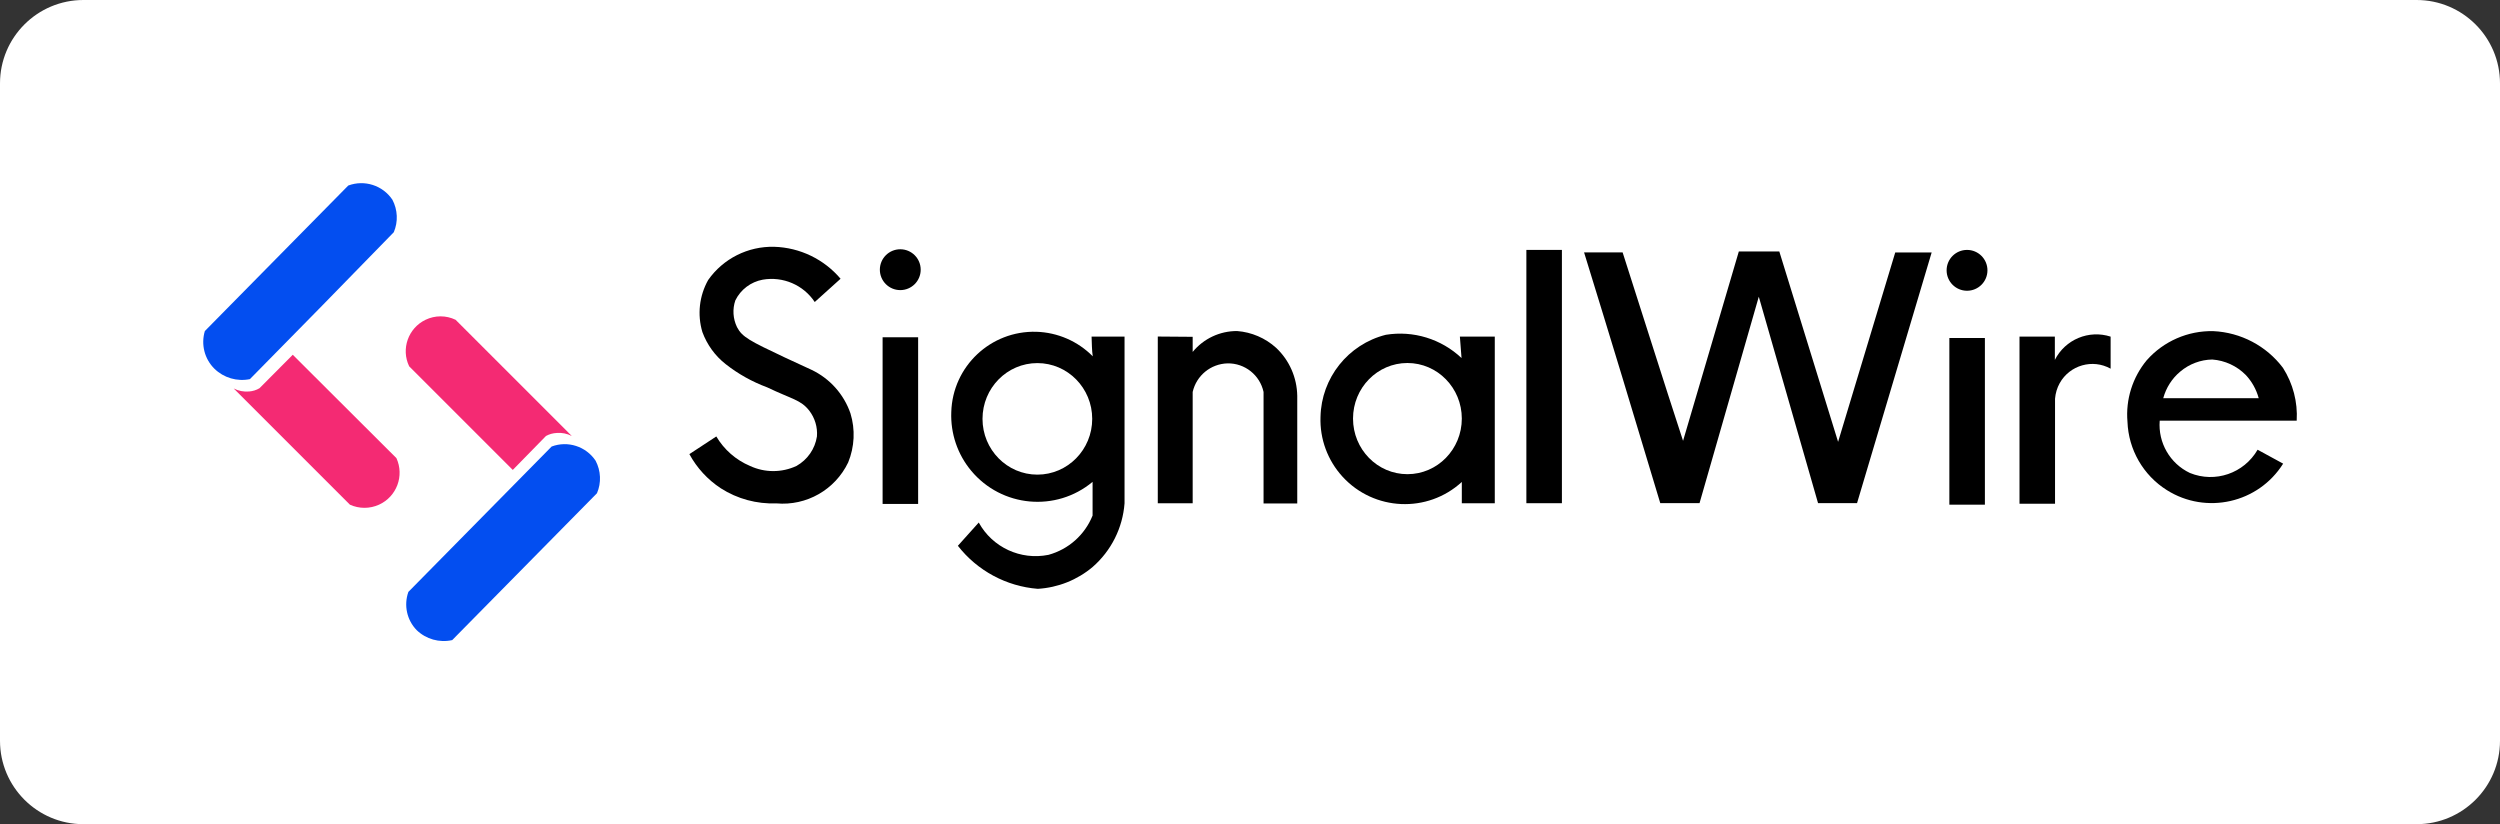 <?xml version="1.0" encoding="UTF-8"?>
<svg xmlns="http://www.w3.org/2000/svg" width="273" height="90" viewBox="0 0 273 90" fill="none">
  <rect x="0" y="0" width="273" height="90" fill="#333333" stroke="none"/>
  <path d="M263.89 0H9.11C4.079 0 0 4.079 0 9.11V80.89C0 85.921 4.079 90 9.11 90H263.89C268.921 90 273 85.921 273 80.89V9.11C273 4.079 268.921 0 263.89 0Z" fill="white"></path>
  <path d="M22.37 36.15L38.03 20.26C39.8 19.6 41.8 20.24 42.85 21.81C43.43 22.91 43.49 24.22 43 25.36C37.79 30.72 32.55 36.07 27.29 41.4C25.89 41.69 24.43 41.26 23.41 40.26C22.33 39.19 21.93 37.61 22.37 36.15Z" fill="#034EF0"></path>
  <path d="M44.58 64.65L60.24 48.76C62 48.1 63.99 48.74 65.04 50.31C65.62 51.41 65.68 52.72 65.19 53.86C59.91 59.21 54.64 64.55 49.38 69.9C47.98 70.21 46.53 69.8 45.5 68.81C44.43 67.71 44.08 66.1 44.59 64.65H44.58Z" fill="#034EF0"></path>
  <path d="M56 51.32L44.68 40C43.77 38.1 44.58 35.83 46.47 34.92C47.51 34.42 48.71 34.42 49.75 34.92L62.44 47.61C61.93 47.35 61.36 47.23 60.79 47.28C60.38 47.3 59.98 47.41 59.62 47.61L55.99 51.32H56Z" fill="#F42A73"></path>
  <path d="M31.97 38.74L43.29 50.03C44.17 51.96 43.32 54.23 41.39 55.11C40.38 55.57 39.22 55.57 38.21 55.11L25.52 42.42C26.04 42.69 26.62 42.8 27.2 42.75C27.6 42.72 28 42.6 28.34 42.39L31.97 38.74Z" fill="#F42A73"></path>
  <path d="M119.22 36.76H122.8V54.96C122.6 57.64 121.35 60.14 119.32 61.91C117.64 63.33 115.53 64.17 113.33 64.3C109.89 64.03 106.72 62.32 104.6 59.6L106.88 57.06C108.37 59.78 111.46 61.2 114.49 60.59C116.68 59.99 118.46 58.41 119.31 56.3V52.62C115.31 55.95 109.38 55.4 106.05 51.4C104.56 49.61 103.79 47.33 103.88 45C104.02 40.01 108.18 36.09 113.17 36.23C115.49 36.3 117.7 37.26 119.33 38.91C119.23 38.28 119.23 37.51 119.2 36.75L119.22 36.76Z" fill="black"></path>
  <path d="M113.28 51.83C116.588 51.83 119.27 49.103 119.27 45.74C119.27 42.377 116.588 39.65 113.28 39.65C109.972 39.65 107.29 42.377 107.29 45.74C107.29 49.103 109.972 51.83 113.28 51.83Z" fill="white"></path>
  <path d="M126.43 36.76V54.96H130.24V42.8C130.65 41.01 132.21 39.73 134.05 39.68C135.94 39.65 137.58 40.96 137.98 42.8V54.98H141.66V43.23C141.63 41.24 140.8 39.34 139.35 37.98C138.17 36.91 136.67 36.27 135.09 36.15C133.21 36.14 131.43 36.98 130.24 38.43V36.78L126.43 36.75V36.76Z" fill="black"></path>
  <path d="M159.42 36.76H163.23V54.96H159.63V52.63C155.88 56.07 150.05 55.81 146.61 52.06C144.98 50.28 144.11 47.93 144.2 45.52C144.29 41.27 147.21 37.6 151.33 36.56C154.33 36.07 157.39 37.01 159.6 39.1L159.42 36.77V36.76Z" fill="black"></path>
  <path d="M153.69 51.78C156.971 51.78 159.63 49.062 159.63 45.71C159.63 42.358 156.971 39.64 153.69 39.64C150.409 39.64 147.75 42.358 147.75 45.71C147.75 49.062 150.409 51.78 153.69 51.78Z" fill="white"></path>
  <path d="M250.79 45.94H235.84C235.65 48.34 236.96 50.62 239.14 51.65C241.89 52.77 245.04 51.69 246.53 49.11L249.32 50.63C246.61 54.94 240.92 56.23 236.62 53.52C234.04 51.9 232.43 49.1 232.32 46.06C232.11 43.63 232.87 41.21 234.43 39.33C236.27 37.26 238.92 36.1 241.69 36.16C244.7 36.3 247.49 37.77 249.3 40.17C250.39 41.88 250.92 43.9 250.8 45.93L250.79 45.94Z" fill="black"></path>
  <path d="M236.22 43.48H246.65C246.39 42.53 245.91 41.66 245.23 40.94C244.26 39.96 242.96 39.36 241.58 39.26C240.3 39.28 239.06 39.75 238.08 40.58C237.18 41.33 236.54 42.34 236.23 43.47L236.22 43.48Z" fill="white"></path>
  <path d="M220.53 36.76H224.39V39.3C225.52 37.07 228.1 35.99 230.48 36.76V40.26C228.51 39.16 226.02 39.87 224.92 41.84C224.63 42.36 224.46 42.94 224.41 43.54V55.01H220.53V36.76Z" fill="black"></path>
  <path d="M210.94 27.57H206.96L200.72 48.25C198.59 41.32 196.43 34.39 194.3 27.46H189.88L183.79 48.14C181.53 41.24 179.37 34.33 177.19 27.56H172.98C175.79 36.66 178.56 45.79 181.3 54.94H185.59L192.06 32.4L198.53 54.94H202.79L210.94 27.56V27.57Z" fill="black"></path>
  <path d="M91.79 30.44L88.97 32.98C87.73 31.11 85.5 30.16 83.29 30.54C81.99 30.78 80.88 31.62 80.3 32.8C79.97 33.76 80.04 34.81 80.48 35.72C81.04 36.81 81.9 37.24 85.71 39.04L88.63 40.39C90.62 41.34 92.15 43.05 92.87 45.14C93.41 46.9 93.32 48.79 92.62 50.5C91.19 53.48 88.07 55.26 84.78 54.97C82.64 55.05 80.52 54.48 78.71 53.32C77.28 52.38 76.1 51.1 75.28 49.59L78.22 47.66C79.07 49.1 80.36 50.23 81.9 50.88C83.51 51.63 85.37 51.63 86.98 50.88C88.18 50.2 89 49.02 89.21 47.66C89.29 46.65 88.99 45.65 88.37 44.84C87.43 43.65 86.54 43.62 83.78 42.3C82.14 41.69 80.61 40.84 79.24 39.76C78.08 38.85 77.21 37.64 76.7 36.26C76.13 34.36 76.36 32.31 77.33 30.58C78.97 28.24 81.68 26.88 84.54 26.95C87.35 27.03 89.99 28.31 91.8 30.45L91.79 30.44Z" fill="black"></path>
  <path d="M100.26 36.83H96.38V55.03H100.26V36.83Z" fill="black"></path>
  <path d="M98.31 31.68C99.542 31.68 100.54 30.682 100.54 29.45C100.54 28.218 99.542 27.22 98.31 27.22C97.078 27.22 96.08 28.218 96.08 29.45C96.08 30.682 97.078 31.68 98.31 31.68Z" fill="black"></path>
  <path d="M216.75 36.91H212.87V55.11H216.75V36.91Z" fill="black"></path>
  <path d="M214.8 31.75C216.032 31.75 217.03 30.752 217.03 29.52C217.03 28.288 216.032 27.29 214.8 27.29C213.568 27.29 212.57 28.288 212.57 29.52C212.57 30.752 213.568 31.75 214.8 31.75Z" fill="black"></path>
  <path d="M170.56 27.29H166.68V54.95H170.56V27.29Z" fill="black"></path>
</svg>
